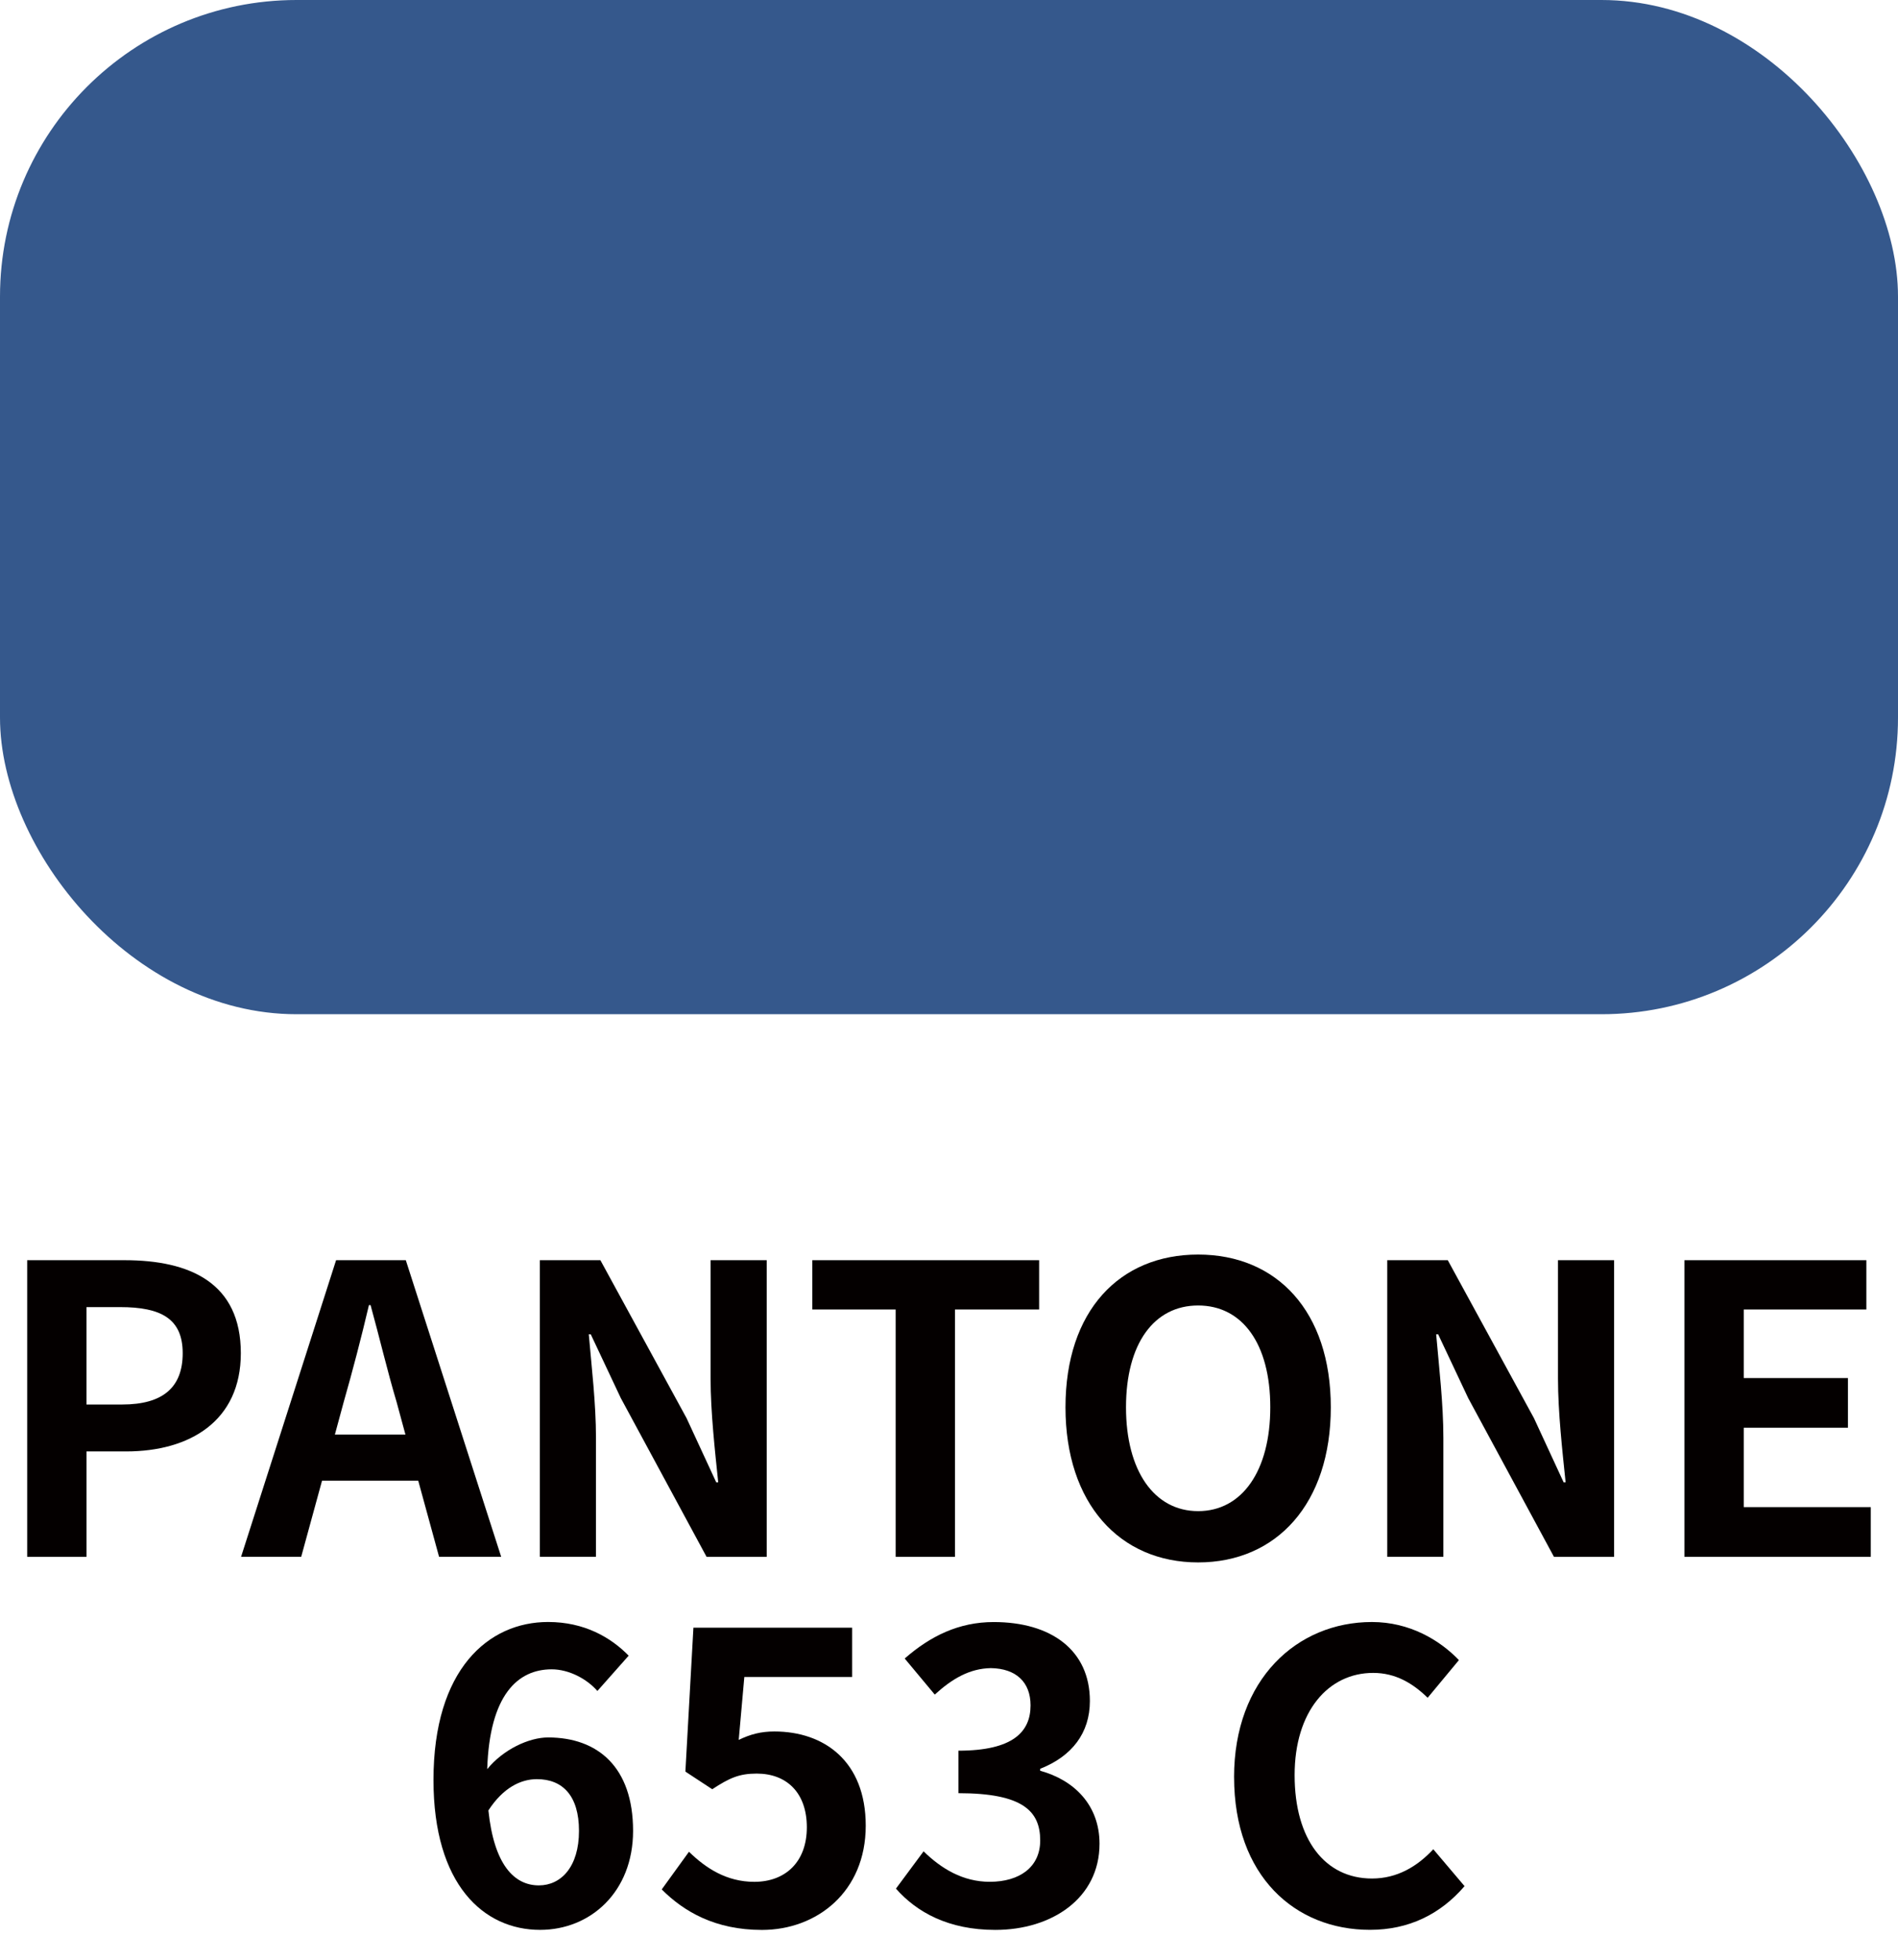 <?xml version="1.0" encoding="UTF-8"?>
<svg id="_レイヤー_1" data-name="レイヤー 1" xmlns="http://www.w3.org/2000/svg" viewBox="0 0 62 64">
  <defs>
    <style>
      .cls-1 {
        fill: #040000;
      }

      .cls-2 {
        fill: #35588c;
      }
    </style>
  </defs>
  <g>
    <path class="cls-1" d="M.888,41.155h3.182c2.146,0,3.797.746,3.797,3.037,0,2.213-1.663,3.208-3.745,3.208h-1.296v3.443H.888v-9.688ZM3.99,45.868c1.336,0,1.978-.563,1.978-1.676,0-1.126-.707-1.505-2.043-1.505h-1.1v3.181h1.165Z"/>
    <path class="cls-1" d="M13.663,48.355h-3.143l-.681,2.487h-1.964l3.104-9.688h2.277l3.116,9.688h-2.029l-.681-2.487ZM13.244,46.85l-.288-1.061c-.301-1.008-.562-2.121-.851-3.168h-.053c-.249,1.061-.537,2.16-.825,3.168l-.288,1.061h2.305Z"/>
    <path class="cls-1" d="M17.635,41.155h1.977l2.815,5.158.969,2.095h.065c-.104-1.008-.249-2.291-.249-3.391v-3.862h1.833v9.688h-1.964l-2.802-5.185-.981-2.082h-.065c.091,1.047.235,2.265.235,3.378v3.888h-1.833v-9.688Z"/>
    <path class="cls-1" d="M29.258,42.765h-2.724v-1.61h7.41v1.61h-2.749v8.078h-1.938v-8.078Z"/>
    <path class="cls-1" d="M34.805,45.959c0-3.155,1.768-4.988,4.333-4.988,2.566,0,4.334,1.846,4.334,4.988s-1.768,5.066-4.334,5.066c-2.565,0-4.333-1.924-4.333-5.066ZM41.495,45.959c0-2.082-.917-3.325-2.357-3.325-1.439,0-2.356,1.244-2.356,3.325,0,2.068.917,3.391,2.356,3.391,1.44,0,2.357-1.322,2.357-3.391Z"/>
    <path class="cls-1" d="M45.316,41.155h1.977l2.815,5.158.969,2.095h.065c-.104-1.008-.249-2.291-.249-3.391v-3.862h1.833v9.688h-1.964l-2.802-5.185-.981-2.082h-.065c.091,1.047.235,2.265.235,3.378v3.888h-1.833v-9.688Z"/>
    <path class="cls-1" d="M55.024,41.155h5.943v1.61h-4.006v2.239h3.404v1.623h-3.404v2.592h4.15v1.624h-6.088v-9.688Z"/>
  </g>
  <g>
    <path class="cls-1" d="M19.514,55.223c-.34-.393-.929-.707-1.492-.707-1.112,0-2.029.838-2.107,3.26.523-.642,1.361-1.035,1.989-1.035,1.624,0,2.776.969,2.776,3.051,0,1.99-1.388,3.233-3.038,3.233-1.846,0-3.482-1.479-3.482-4.896,0-3.614,1.794-5.159,3.744-5.159,1.179,0,2.043.498,2.632,1.1l-1.021,1.152ZM18.913,59.792c0-1.152-.537-1.689-1.375-1.689-.523,0-1.1.275-1.584,1.021.184,1.768.838,2.448,1.649,2.448.721,0,1.31-.602,1.31-1.78Z"/>
    <path class="cls-1" d="M21.616,61.704l.89-1.23c.55.537,1.23.982,2.134.982,1.009,0,1.716-.642,1.716-1.781,0-1.125-.655-1.754-1.637-1.754-.576,0-.891.144-1.453.511l-.877-.576.262-4.7h5.185v1.61h-3.522l-.183,2.055c.379-.183.72-.275,1.165-.275,1.623,0,2.984.969,2.984,3.077,0,2.16-1.597,3.404-3.391,3.404-1.531,0-2.553-.602-3.272-1.322Z"/>
    <path class="cls-1" d="M29.267,61.678l.903-1.218c.575.563,1.282.995,2.16.995.981,0,1.649-.484,1.649-1.349,0-.956-.563-1.545-2.671-1.545v-1.388c1.78,0,2.356-.615,2.356-1.479,0-.759-.472-1.204-1.296-1.217-.694.013-1.257.34-1.833.864l-.982-1.178c.838-.733,1.768-1.191,2.907-1.191,1.872,0,3.142.916,3.142,2.579,0,1.047-.589,1.807-1.623,2.213v.065c1.1.301,1.938,1.113,1.938,2.383,0,1.78-1.558,2.814-3.404,2.814-1.531,0-2.565-.576-3.246-1.348Z"/>
    <path class="cls-1" d="M40.312,58.038c0-3.194,2.056-5.067,4.504-5.067,1.23,0,2.212.589,2.841,1.244l-1.021,1.23c-.484-.471-1.047-.812-1.78-.812-1.467,0-2.566,1.257-2.566,3.338,0,2.108.995,3.377,2.527,3.377.824,0,1.479-.393,2.003-.956l1.021,1.205c-.799.929-1.833,1.427-3.09,1.427-2.448,0-4.438-1.754-4.438-4.988Z"/>
  </g>
  <rect class="cls-2" x="0" width="62" height="33.122" rx="9.688" ry="9.688"/>
</svg>